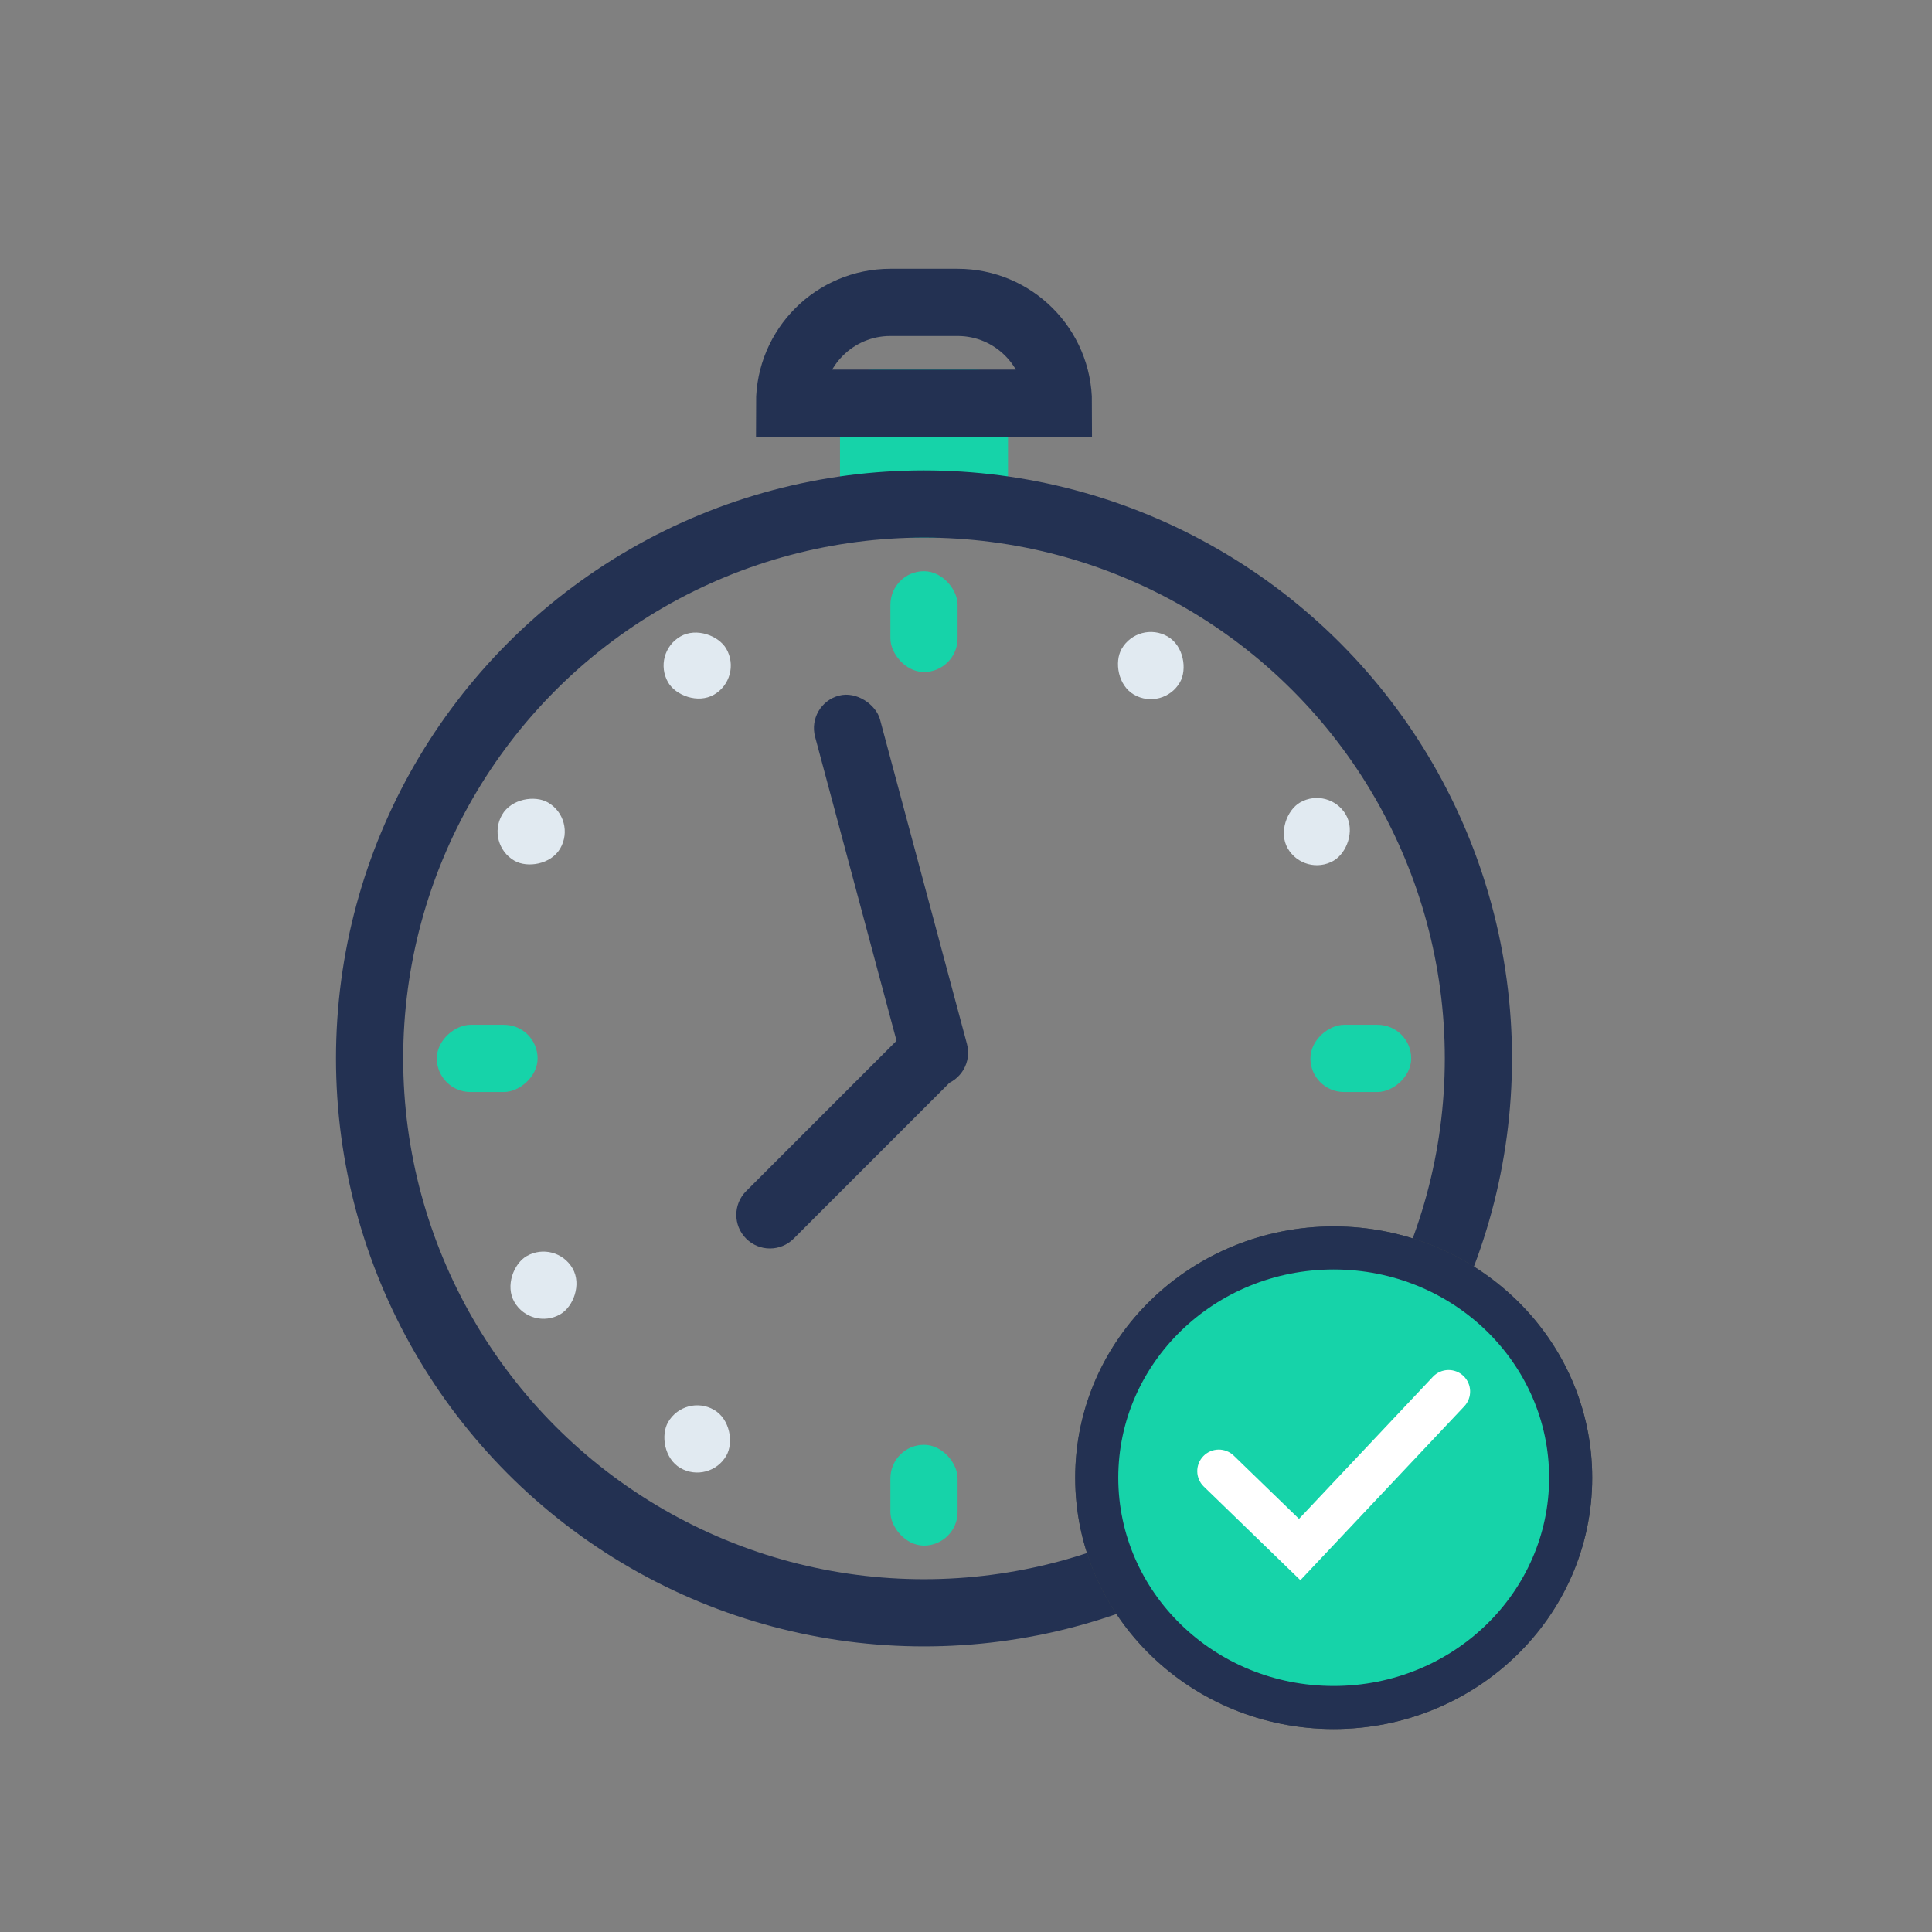 <svg width="115" height="115" viewBox="0 0 115 115" fill="none" xmlns="http://www.w3.org/2000/svg">
<rect x="0" y="0" width="115" height="115" fill="#808080" stroke="none"/>
<path d="M50 24C50 22.895 50.895 22 52 22H58C59.105 22 60 22.895 60 24V30C60 31.105 59.105 32 58 32H52C50.895 32 50 31.105 50 30V24Z" fill="#16D3A9"/>
<path d="M53 18H57C60.314 18 63 20.686 63 24H47C47 20.686 49.686 18 53 18Z" stroke="#233152" stroke-width="4"/>
<circle cx="55" cy="63" r="33" stroke="#233152" stroke-width="4"/>
<path d="M53.607 61.707C53.997 61.317 54.63 61.317 55.021 61.707L56.435 63.121C56.826 63.512 56.826 64.145 56.435 64.535L47.243 73.728C46.462 74.509 45.195 74.509 44.414 73.728V73.728C43.633 72.947 43.633 71.68 44.414 70.9L53.607 61.707Z" fill="#233152"/>
<rect x="58.075" y="64.073" width="4" height="24" rx="2" transform="rotate(165 58.075 64.073)" fill="#233152"/>
<rect x="53" y="34" width="4" height="6" rx="2" fill="#16D3A9"/>
<rect x="53" y="86" width="4" height="6" rx="2" fill="#16D3A9"/>
<rect x="26" y="65" width="4" height="6" rx="2" transform="rotate(-90 26 65)" fill="#16D3A9"/>
<rect x="78" y="65" width="4" height="6" rx="2" transform="rotate(-90 78 65)" fill="#16D3A9"/>
<rect x="67.768" y="36.885" width="4" height="4" rx="2" transform="rotate(30 67.768 36.885)" fill="#E1EAF1"/>
<rect x="40.768" y="82.919" width="4" height="4" rx="2" transform="rotate(30 40.768 82.919)" fill="#E1EAF1"/>
<rect x="28.885" y="50.232" width="4" height="4" rx="2" transform="rotate(-60 28.885 50.232)" fill="#E1EAF1"/>
<rect x="74.918" y="77.232" width="4" height="4" rx="2" transform="rotate(-60 74.918 77.232)" fill="#E1EAF1"/>
<rect x="79.115" y="46.768" width="4" height="4" rx="2" transform="rotate(60 79.115 46.768)" fill="#E1EAF1"/>
<rect x="33.081" y="73.768" width="4" height="4" rx="2" transform="rotate(60 33.081 73.768)" fill="#E1EAF1"/>
<rect x="38.768" y="38.885" width="4" height="4" rx="2" transform="rotate(-30 38.768 38.885)" fill="#E1EAF1"/>
<rect x="65.768" y="84.919" width="4" height="4" rx="2" transform="rotate(-30 65.768 84.919)" fill="#E1EAF1"/>
<path fill-rule="evenodd" clip-rule="evenodd" d="M79.387 75.564C72.268 75.564 66.564 81.151 66.564 87.96C66.564 94.768 72.268 100.355 79.387 100.355C86.506 100.355 92.21 94.768 92.21 87.96C92.21 81.151 86.506 75.564 79.387 75.564ZM64 87.96C64 79.661 70.927 73 79.387 73C87.847 73 94.774 79.661 94.774 87.96C94.774 96.258 87.847 102.919 79.387 102.919C70.927 102.919 64 96.258 64 87.96Z" fill="#3E454B"/>
<path d="M79.387 101.637C87.177 101.637 93.492 95.513 93.492 87.96C93.492 80.406 87.177 74.282 79.387 74.282C71.597 74.282 65.282 80.406 65.282 87.96C65.282 95.513 71.597 101.637 79.387 101.637Z" fill="#16D3A9"/>
<path fill-rule="evenodd" clip-rule="evenodd" d="M79.387 75.564C72.268 75.564 66.564 81.151 66.564 87.96C66.564 94.768 72.268 100.355 79.387 100.355C86.506 100.355 92.21 94.768 92.21 87.96C92.21 81.151 86.506 75.564 79.387 75.564ZM64 87.96C64 79.661 70.927 73 79.387 73C87.847 73 94.774 79.661 94.774 87.96C94.774 96.258 87.847 102.919 79.387 102.919C70.927 102.919 64 96.258 64 87.96Z" fill="#233152"/>
<path fill-rule="evenodd" clip-rule="evenodd" d="M87.105 81.897C87.621 82.383 87.644 83.195 87.159 83.71L77.404 94.059L71.656 88.487C71.147 87.994 71.135 87.183 71.628 86.674C72.121 86.166 72.932 86.153 73.441 86.646L77.322 90.408L85.293 81.951C85.778 81.436 86.59 81.412 87.105 81.897Z" fill="white"/>
</svg>
